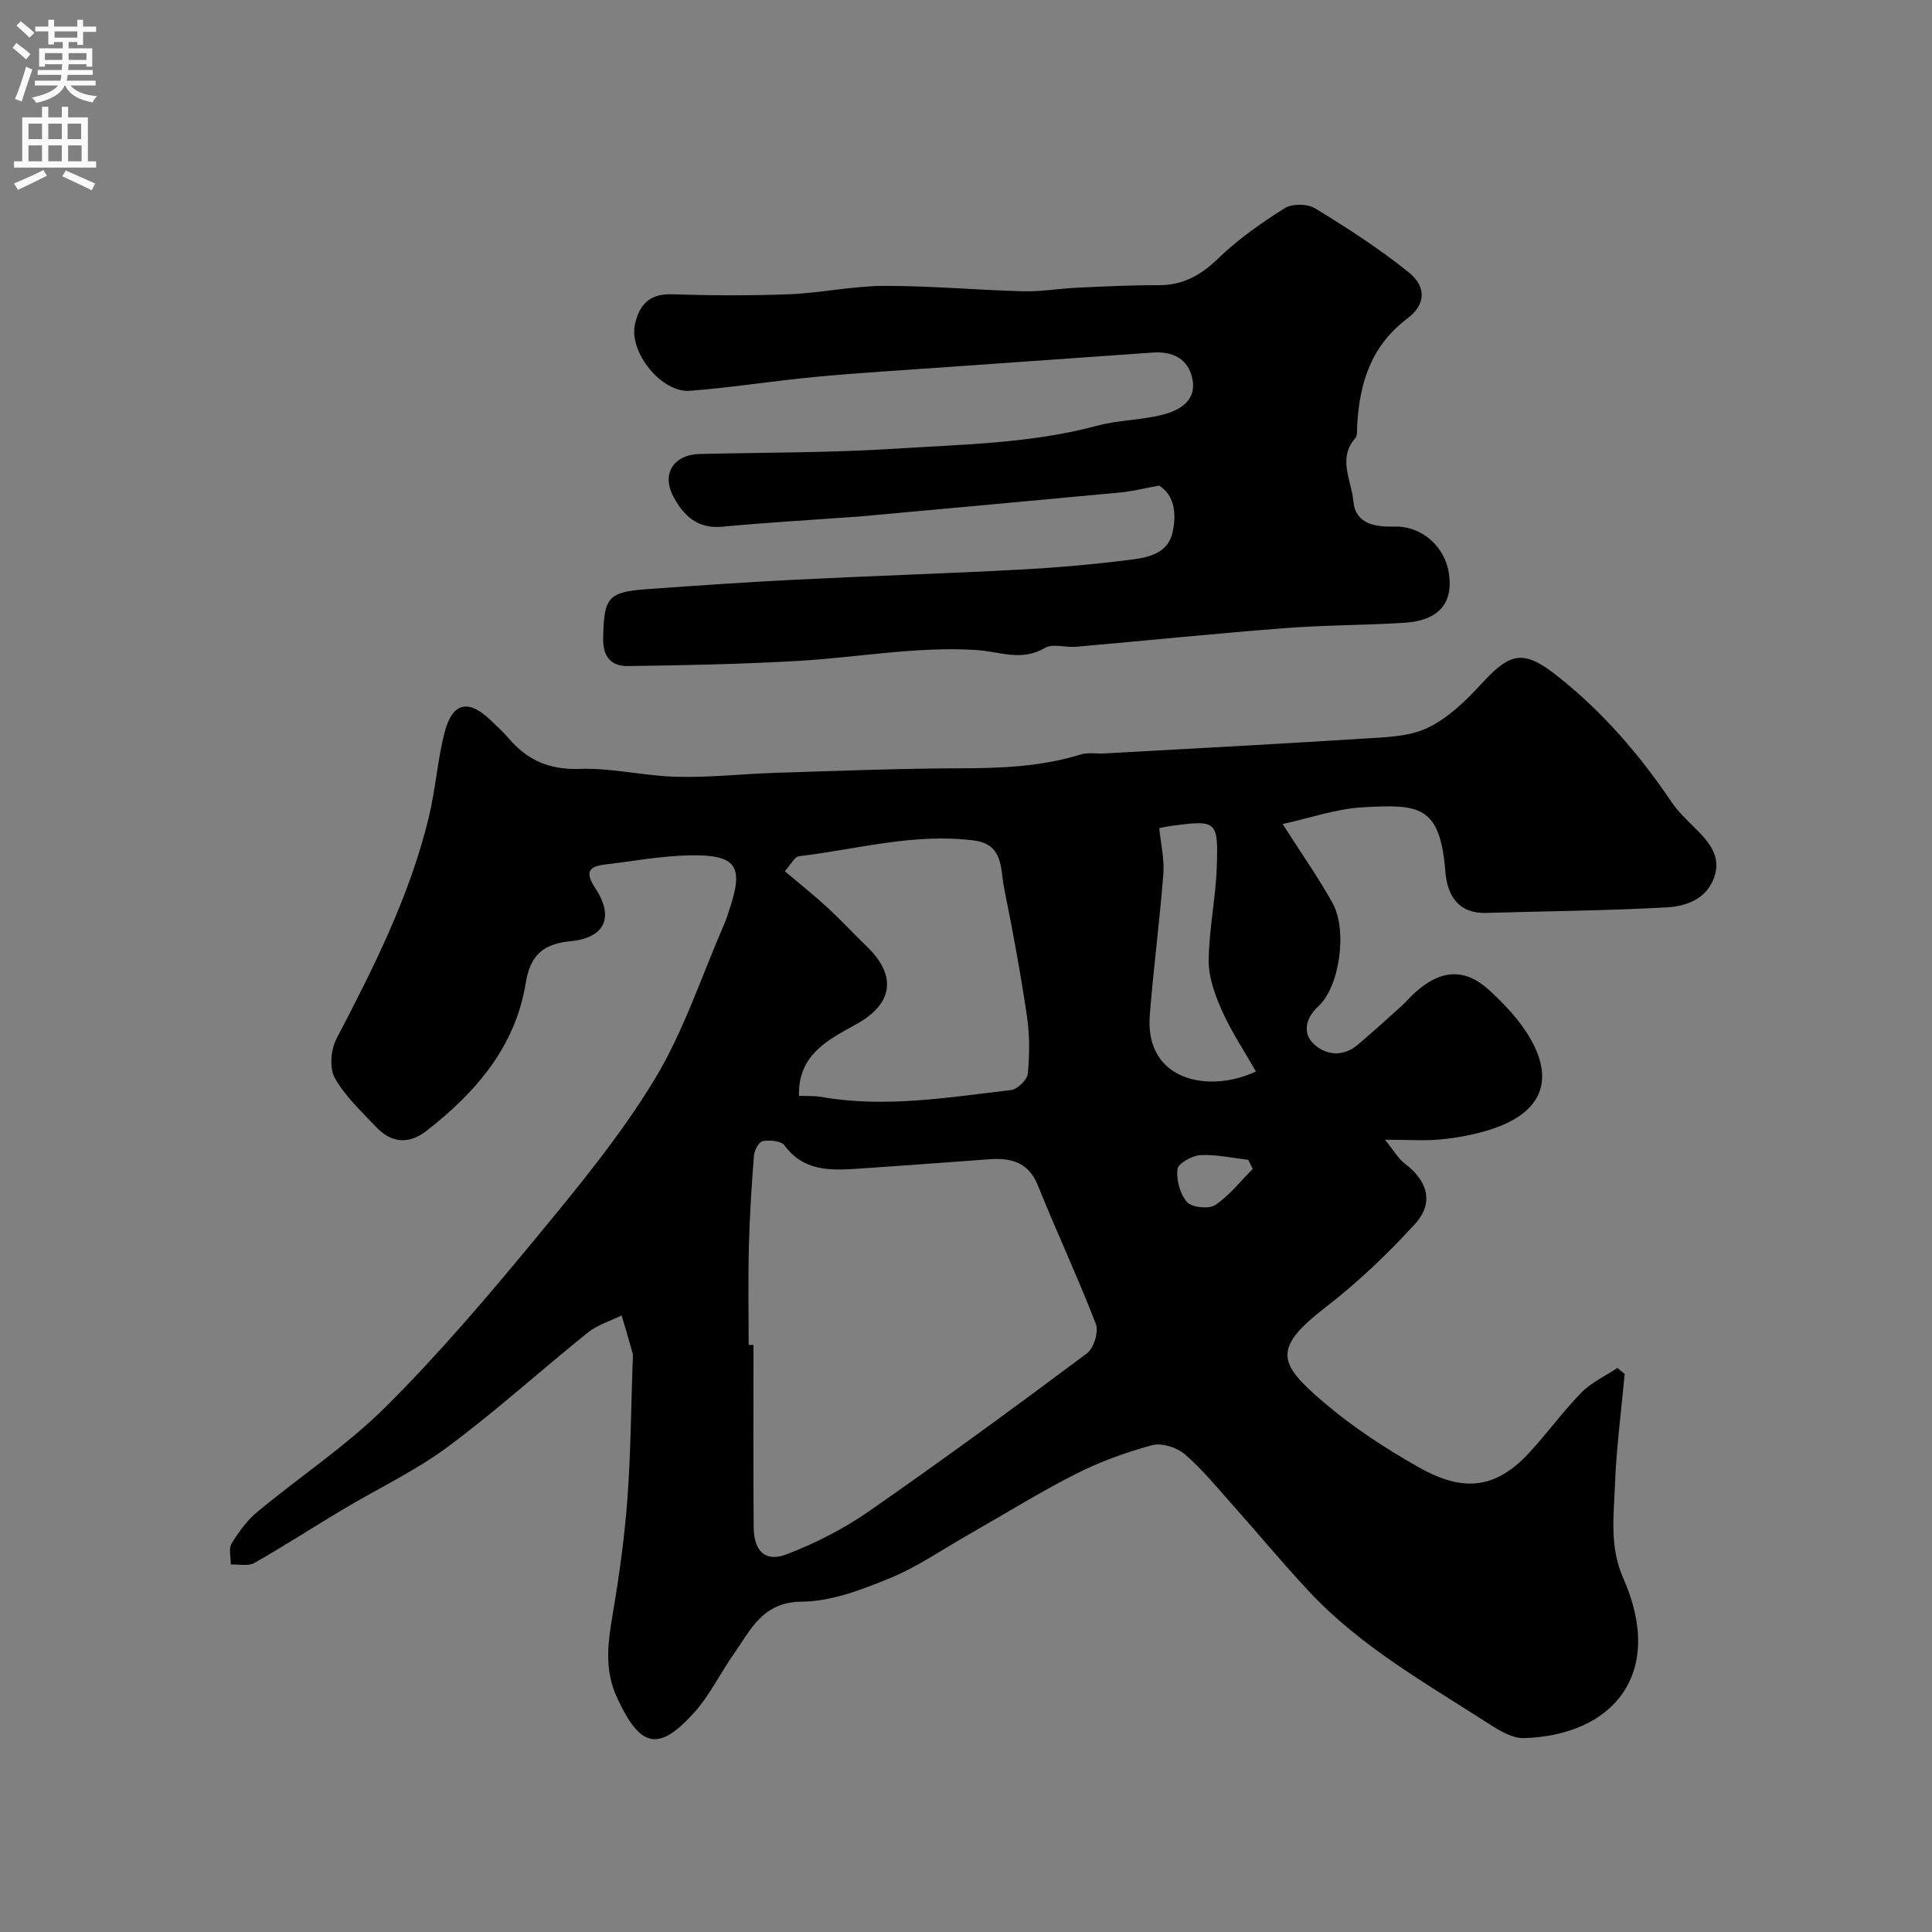<svg enable-background="new 0 0 400 400" viewBox="0 0 400 400" xmlns="http://www.w3.org/2000/svg"><rect x="0" y="0" width="400" height="400" fill="#808080" stroke="none"/><path d="m336.37 284.47c-.7 7.68-1.73 15.34-2.01 23.03-.24 6.43-1.17 12.7 1.74 19.3 8.72 19.76-2.17 32.49-20.56 33.06-2.32.07-4.93-1.45-7.03-2.8-13.06-8.42-26.73-16.05-37.49-27.57-5.45-5.84-10.56-12.01-15.88-17.98-3.19-3.57-6.24-7.33-9.85-10.43-1.64-1.41-4.76-2.4-6.75-1.87-5.43 1.47-10.83 3.42-15.84 5.97-7.7 3.92-15.07 8.51-22.59 12.79-5.25 2.99-10.29 6.5-15.83 8.76-5.81 2.37-12.1 4.83-18.2 4.87-8.23.05-10.61 5.81-14.16 10.84-2.82 4-4.97 8.56-8.21 12.15-7.45 8.26-11.15 7.14-15.87-2.91-2.88-6.13-1.94-11.79-.92-17.88 1.3-7.74 2.39-15.55 2.97-23.38.7-9.41.76-18.86 1.09-28.29.02-.67.14-1.37-.02-1.99-.7-2.61-1.5-5.2-2.26-7.8-2.36 1.17-5.01 1.96-7.02 3.57-9.72 7.81-18.98 16.23-28.98 23.65-6.74 5-14.49 8.64-21.73 12.97-6.13 3.66-12.12 7.55-18.32 11.07-1.27.72-3.22.24-4.86.32.02-1.47-.5-3.26.16-4.35 1.46-2.4 3.21-4.79 5.35-6.57 8.83-7.33 18.54-13.73 26.62-21.79 10.95-10.91 21.03-22.76 30.89-34.7 8.73-10.58 17.57-21.27 24.66-32.94 6.1-10.05 9.81-21.56 14.55-32.43.39-.89.66-1.84.97-2.76 3.07-9.07 1.53-11.47-8.21-11.29-5.86.11-11.71 1.21-17.55 1.9-3.64.43-3.98 1.84-1.96 4.93 3.92 5.99 1.99 10.25-5.16 10.95-5.66.55-8.33 2.9-9.26 8.64-2.14 13.19-10.3 22.62-20.48 30.57-3.76 2.94-7.35 2.58-10.52-.77-3.05-3.23-6.43-6.36-8.55-10.16-1.14-2.05-.8-5.86.37-8.1 7.69-14.72 15.15-29.52 19.09-45.77 1.42-5.84 1.8-11.93 3.32-17.74 1.6-6.11 4.9-6.81 9.38-2.54 1.32 1.27 2.69 2.5 3.88 3.89 3.88 4.54 8.46 6.52 14.71 6.3 6.66-.23 13.37 1.48 20.07 1.64 6.8.17 13.61-.61 20.43-.82 12.76-.4 25.53-.91 38.3-.94 8.44-.02 16.75-.34 24.88-2.86 1.53-.47 3.3-.13 4.96-.22 17.8-1 35.6-1.92 53.39-3.06 4.55-.29 9.5-.35 13.45-2.22 4.29-2.03 8.03-5.69 11.32-9.28 6.01-6.56 8.76-6.89 15.76-1.33 9.25 7.34 16.83 16.12 23.4 25.86 1.37 2.03 3.21 3.77 4.97 5.52 2.85 2.83 5.45 5.83 3.92 10.17-1.58 4.49-5.8 5.99-9.82 6.21-12.43.69-24.89.78-37.34 1.15-5.95.17-8.11-3.76-8.5-8.61-1.1-13.69-5.4-13.93-17.22-13.25-5.46.32-10.83 2.23-16.46 3.46 3.93 6.16 7.41 11.09 10.32 16.34 3.17 5.71 1.45 17.4-2.95 21.42-2.71 2.48-3.14 5.51-1.15 7.55 2.41 2.48 6.13 3.1 9.32.39 3.01-2.56 5.96-5.21 8.9-7.86 1.11-1 2.07-2.18 3.2-3.16 5.2-4.55 10.09-4.88 15.06-.34 3.25 2.97 6.44 6.33 8.6 10.12 5.31 9.3 1.65 15.67-8.47 18.85-3.24 1.02-6.66 1.64-10.04 1.98-3.29.33-6.63.07-11.61.07 1.9 2.33 2.78 3.94 4.11 4.94 4.73 3.56 6.1 8.12 2.12 12.49-5.72 6.28-11.98 12.21-18.7 17.4-11.01 8.52-9.48 11.6-.18 19.56 5.92 5.06 12.58 9.4 19.36 13.27 8.31 4.74 15.4 5.47 22.97-2.65 3.81-4.08 7.08-8.67 10.98-12.65 2.07-2.12 4.95-3.43 7.47-5.11.51.42 1.01.83 1.5 1.25zm-181.37-6.02h1c0 12.58-.07 25.16.04 37.74.04 4.94 2.39 7.29 6.74 5.64 5.98-2.27 11.85-5.27 17.1-8.92 15.26-10.6 30.26-21.59 45.15-32.7 1.42-1.06 2.48-4.47 1.86-6.08-3.72-9.67-8.14-19.07-12-28.68-1.97-4.92-5.63-5.76-10.15-5.43-9.18.66-18.36 1.37-27.55 1.97-5.53.36-10.92.41-14.77-4.85-.69-.95-3.04-1.13-4.49-.89-.78.13-1.74 1.88-1.83 2.97-.49 6.24-.89 12.51-1.05 18.77-.18 6.81-.05 13.64-.05 20.46zm10.42-51.58c1.68.08 3.19-.02 4.64.24 13.19 2.32 26.22.09 39.25-1.42 1.33-.15 3.36-2.11 3.48-3.38.38-3.93.41-8-.17-11.91-1.31-8.85-2.93-17.66-4.71-26.42-.81-3.97-.07-9.16-6.23-9.96-12.33-1.6-24.21 1.81-36.26 3.26-.95.11-1.72 1.77-2.93 3.09 3.13 2.66 6.09 5 8.85 7.55 2.81 2.59 5.41 5.41 8.16 8.07 6.39 6.2 5.19 11.95-2.14 16.02-5.73 3.2-12.16 6.23-11.94 14.86zm94.61-5.03c-2.5-4.38-5.09-8.24-6.96-12.43-1.46-3.27-2.84-6.95-2.82-10.44.03-6.5 1.46-12.99 1.67-19.5.32-9.63-.02-9.73-9.48-8.47-.77.1-1.53.27-2.43.44.33 3.35 1.08 6.46.85 9.48-.76 9.78-2.05 19.52-2.81 29.29-1.06 13.68 12.36 16.18 21.98 11.63zm-.66 20.18c-.31-.63-.63-1.26-.94-1.9-3.31-.37-6.63-1.14-9.91-.96-1.72.1-4.61 1.72-4.74 2.9-.25 2.24.52 5.17 1.99 6.82 1.01 1.13 4.5 1.49 5.83.61 2.93-1.96 5.21-4.92 7.77-7.47z" fill="#000001"/><path d="m239.97 100.54c-3.15.57-5.6 1.2-8.1 1.43-17.99 1.7-35.99 3.32-53.98 4.97-.17.02-.33.02-.5.03-9.3.68-18.61 1.21-27.89 2.08-5.18.49-8.08-2.41-10.13-6.33-2.46-4.69.19-8.61 5.5-8.73 13.6-.32 27.23-.24 40.79-1.11 13.9-.89 27.91-1.08 41.54-4.75 4.38-1.18 9.08-1.14 13.48-2.26 3.6-.92 7.16-2.93 6.17-7.53-.86-4.03-4.02-5.64-8.13-5.35-14.13 1.01-28.27 1.98-42.41 2.99-9.19.65-18.4 1.2-27.57 2.06-8.65.81-17.24 2.21-25.9 2.87-5.89.45-12.67-8-11.38-13.77.86-3.86 2.88-6.35 7.49-6.21 8.16.25 16.34.31 24.49-.01 6.55-.26 13.06-1.71 19.59-1.73 9.59-.03 19.19.86 28.79 1.12 3.69.1 7.4-.57 11.11-.74 5.62-.26 11.25-.55 16.87-.52 5.07.03 8.78-2.02 12.4-5.53 4.11-3.98 8.9-7.34 13.76-10.4 1.55-.98 4.74-.95 6.33.02 6.65 4.07 13.25 8.32 19.32 13.2 3.76 3.02 3.6 6.72-.23 9.6-7.58 5.71-9.95 13.49-10.4 22.34-.04.82.09 1.9-.36 2.41-3.75 4.24-.79 8.81-.42 13.07.42 4.74 4.46 5.37 8.6 5.27 5.53-.13 10.29 4.07 11.16 9.55 1 6.28-2.05 9.91-9.21 10.36-8.25.52-16.55.47-24.79 1.11-14.41 1.12-28.8 2.59-43.2 3.86-2.15.19-4.79-.72-6.41.23-4.93 2.88-9.28.76-14.21.44-12.35-.8-24.87 1.59-37.35 2.28-11.58.65-23.19.89-34.8 1.04-3.36.04-5.18-1.81-5.11-5.72.16-8.37.91-9.6 8.82-10.18 10.38-.76 20.77-1.47 31.17-1.99 15.36-.77 30.74-1.25 46.1-2.07 7.71-.41 15.42-1.08 23.07-2.05 3.65-.46 7.82-1.26 8.75-5.79.83-3.85.34-7.63-2.82-9.56z" fill="#000001"/><g fill="#fafafb"><path d="m2.6 9.9.8-1c.9.7 1.9 1.4 2.9 2.3l-.9 1.1c-1.1-1-2-1.8-2.8-2.4zm.5 10.6c.9-2.1 1.6-4.3 2.3-6.7.4.2.8.4 1.3.6-.7 2.1-1.5 4.3-2.2 6.6zm.3-15.2.9-.9c1 .8 2 1.6 2.8 2.4l-1 1c-.9-.9-1.8-1.7-2.7-2.5zm12.6-1.2h1.2v1.4h2.7v1.1h-2.7v2.7h-1.2v-.6h-1.8v1.3h4.9v3.8h-1.2v-.5h-3.7c0 .4-.1.9-.1 1.2h5.1v1h-5.2c0 .5-.1.9-.2 1.2h6v1h-5.2c1.1 1.3 2.9 2 5.5 2.2-.4.4-.7.8-.9 1.3-2.9-.5-4.8-1.6-5.7-3.5h-.1c-.8 1.7-2.7 2.9-5.9 3.6-.2-.4-.6-.8-.9-1.1 2.8-.6 4.6-1.4 5.4-2.5h-4.8v-1h5.3c.1-.3.2-.7.2-1.2h-4.9v-1h5c0-.4 0-.8.1-1.2h-3.6v.5h-1.2v-3.8h4.9v-1.3h-1.8v.5h-1.2v-2.7h-2.7v-1h2.7v-1.4h1.2v1.4h4.8zm-6.7 8.3h3.6c0-.4 0-.9 0-1.4h-3.6zm1.9-4.6h4.8v-1.3h-4.7v1.3zm6.7 3.2h-3.7v1.4h3.7v-2.4z"/><path d="m8.7 22.1h1.3v2.2h2.8v-2.2h1.3v2.2h4.1v9.1h1.7v1.3h-17v-1.3h1.7v-9.1h4.1zm.3 13.1.7 1.2c-1.8.9-3.8 1.9-6 2.9-.2-.4-.5-.8-.8-1.3 2.3-1 4.4-1.9 6.1-2.8zm-3.1-6.4h2.8v-3.2h-2.8zm0 4.6h2.8v-3.3h-2.8zm4.1-4.6h2.8v-3.2h-2.8zm0 4.6h2.8v-3.3h-2.8zm3.6 1.9c2.1.9 4.1 1.8 6.1 2.7l-.7 1.4c-2.2-1.1-4.2-2-6.1-2.9zm3.2-9.7h-2.8v3.2h2.8zm-2.7 7.8h2.8v-3.3h-2.8z"/></g></svg>